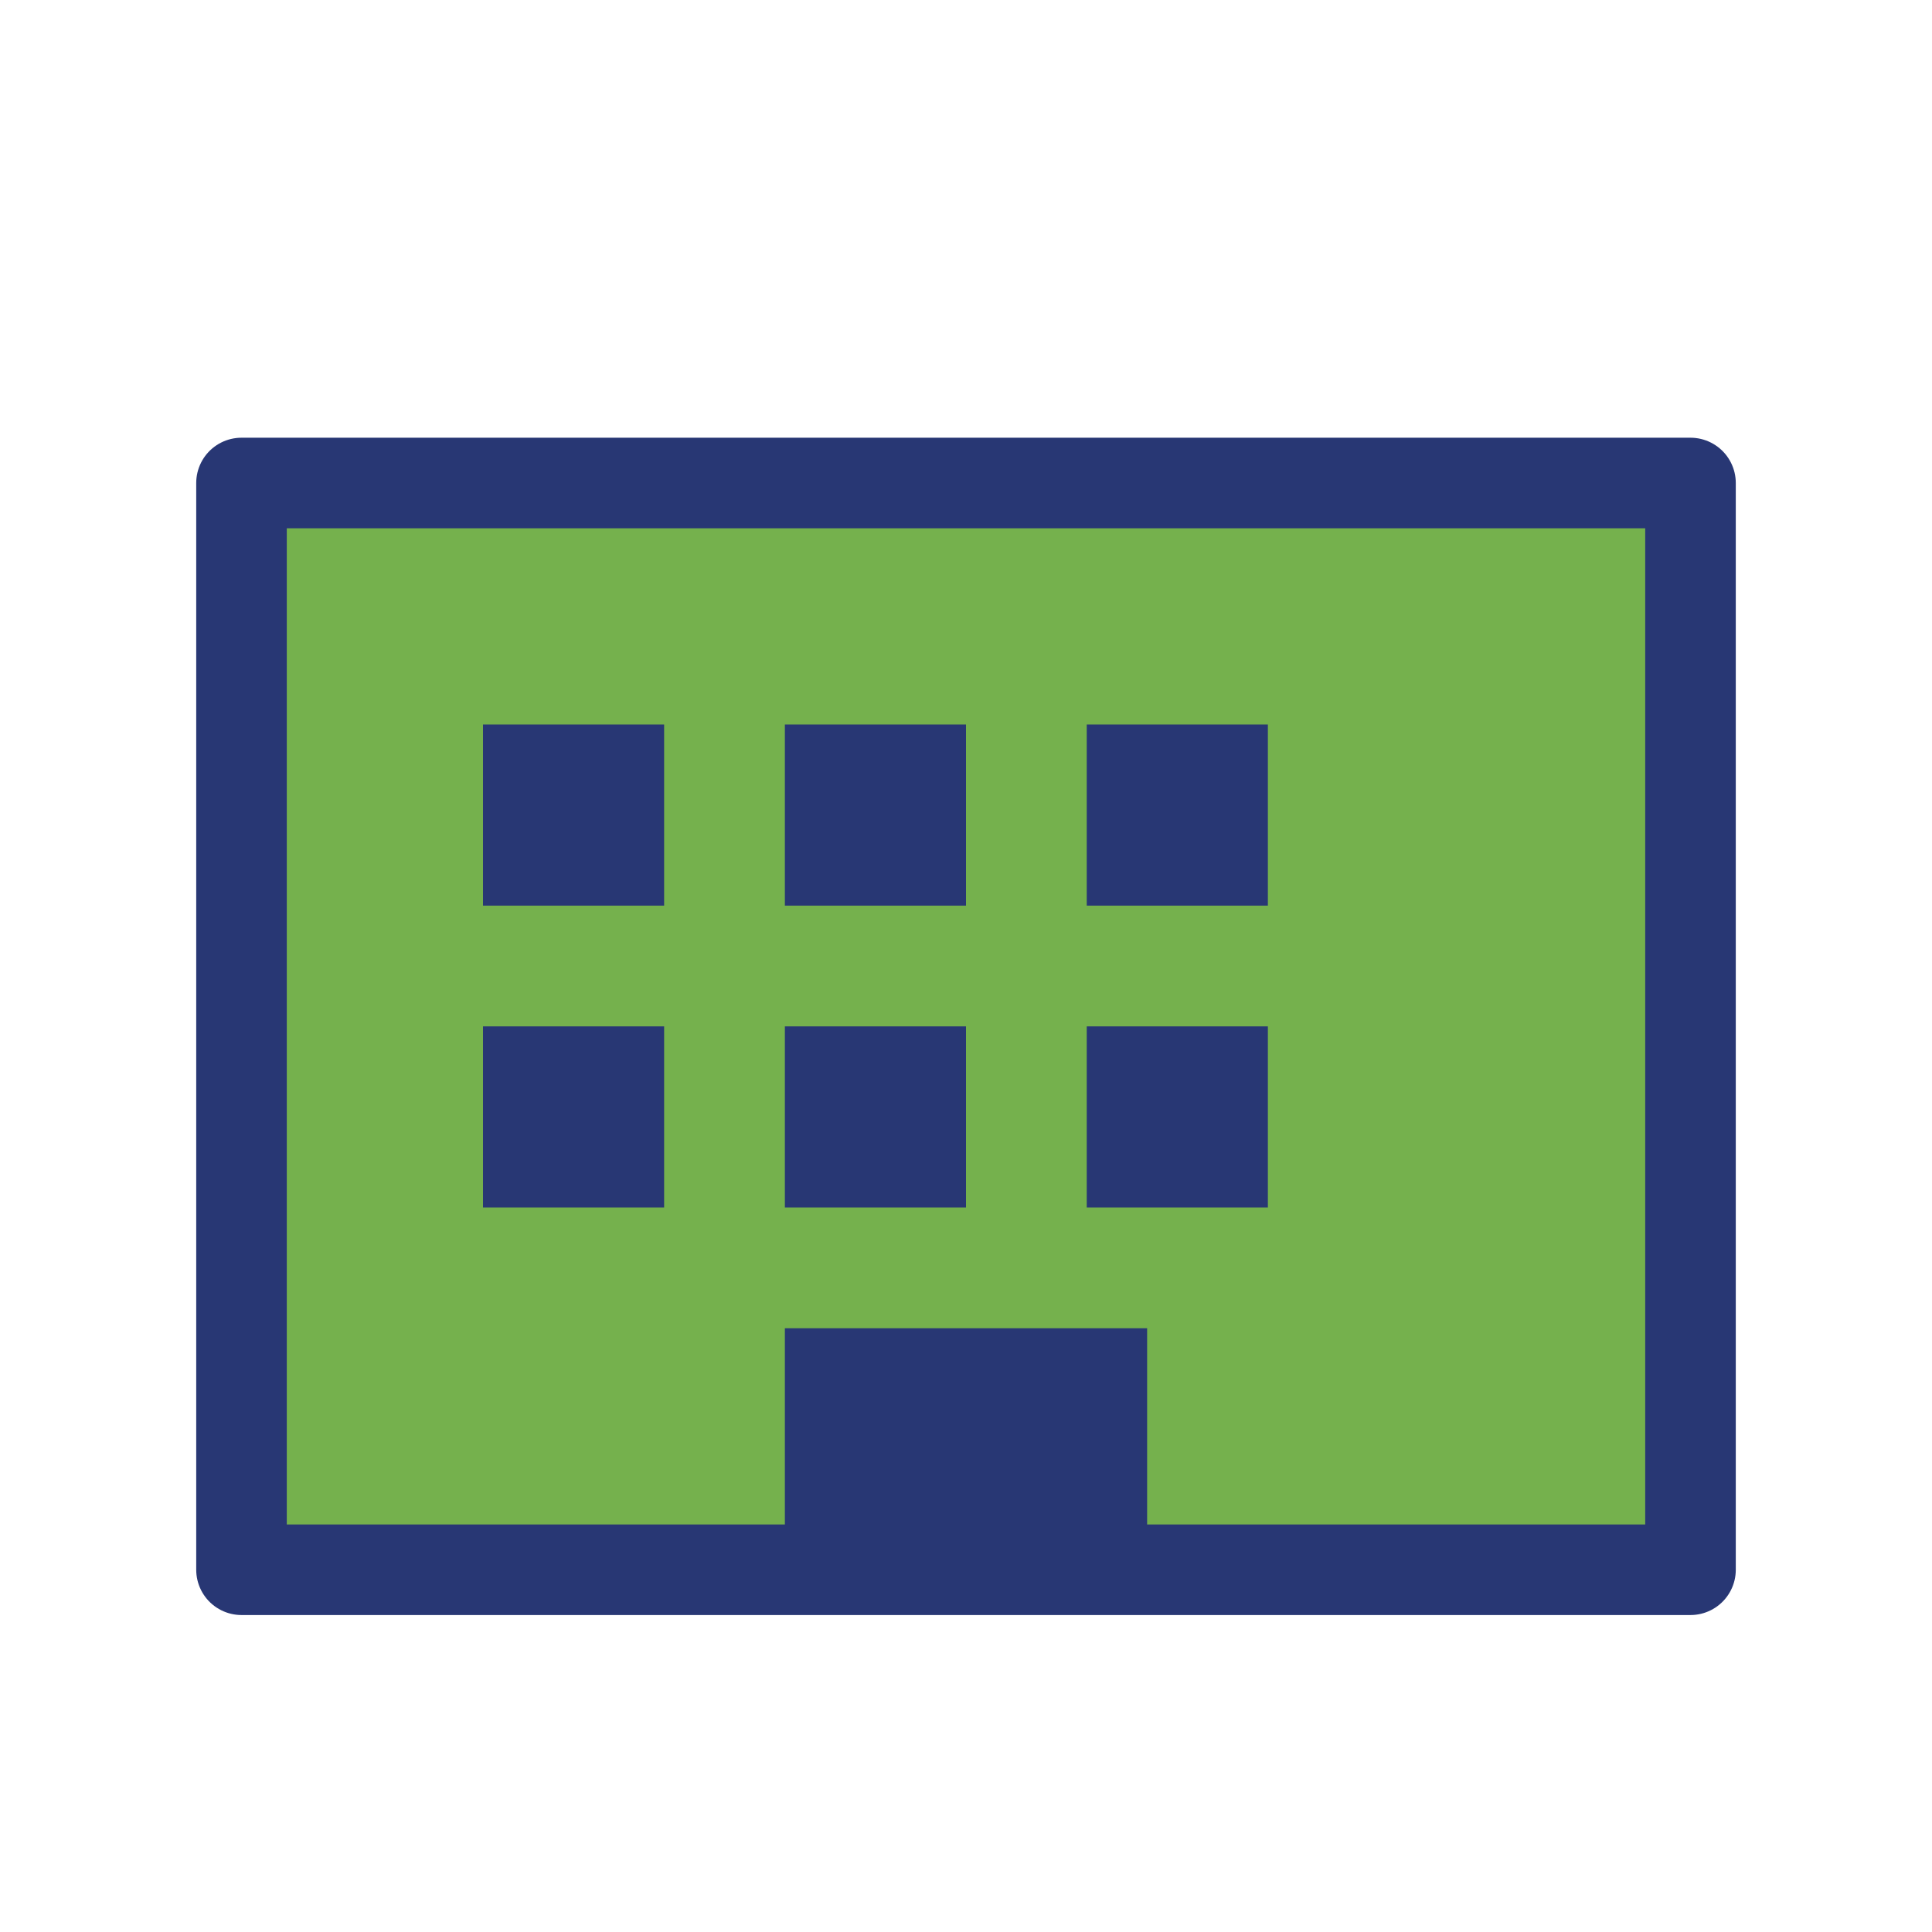<svg width="64" height="64" viewBox="0 0 64 64" fill="none" xmlns="http://www.w3.org/2000/svg">
  <!-- Simple building shape -->
  <rect x="8" y="16" width="48" height="36" fill="#75b14d" stroke="#283774" stroke-width="3" stroke-linejoin="round"/>

  <!-- Windows grid -->
  <rect x="16" y="24" width="6" height="6" fill="#283774"/>
  <rect x="26" y="24" width="6" height="6" fill="#283774"/>
  <rect x="36" y="24" width="6" height="6" fill="#283774"/>

  <rect x="16" y="34" width="6" height="6" fill="#283774"/>
  <rect x="26" y="34" width="6" height="6" fill="#283774"/>
  <rect x="36" y="34" width="6" height="6" fill="#283774"/>

  <!-- Entrance -->
  <rect x="26" y="44" width="12" height="8" fill="#283774"/>
</svg>